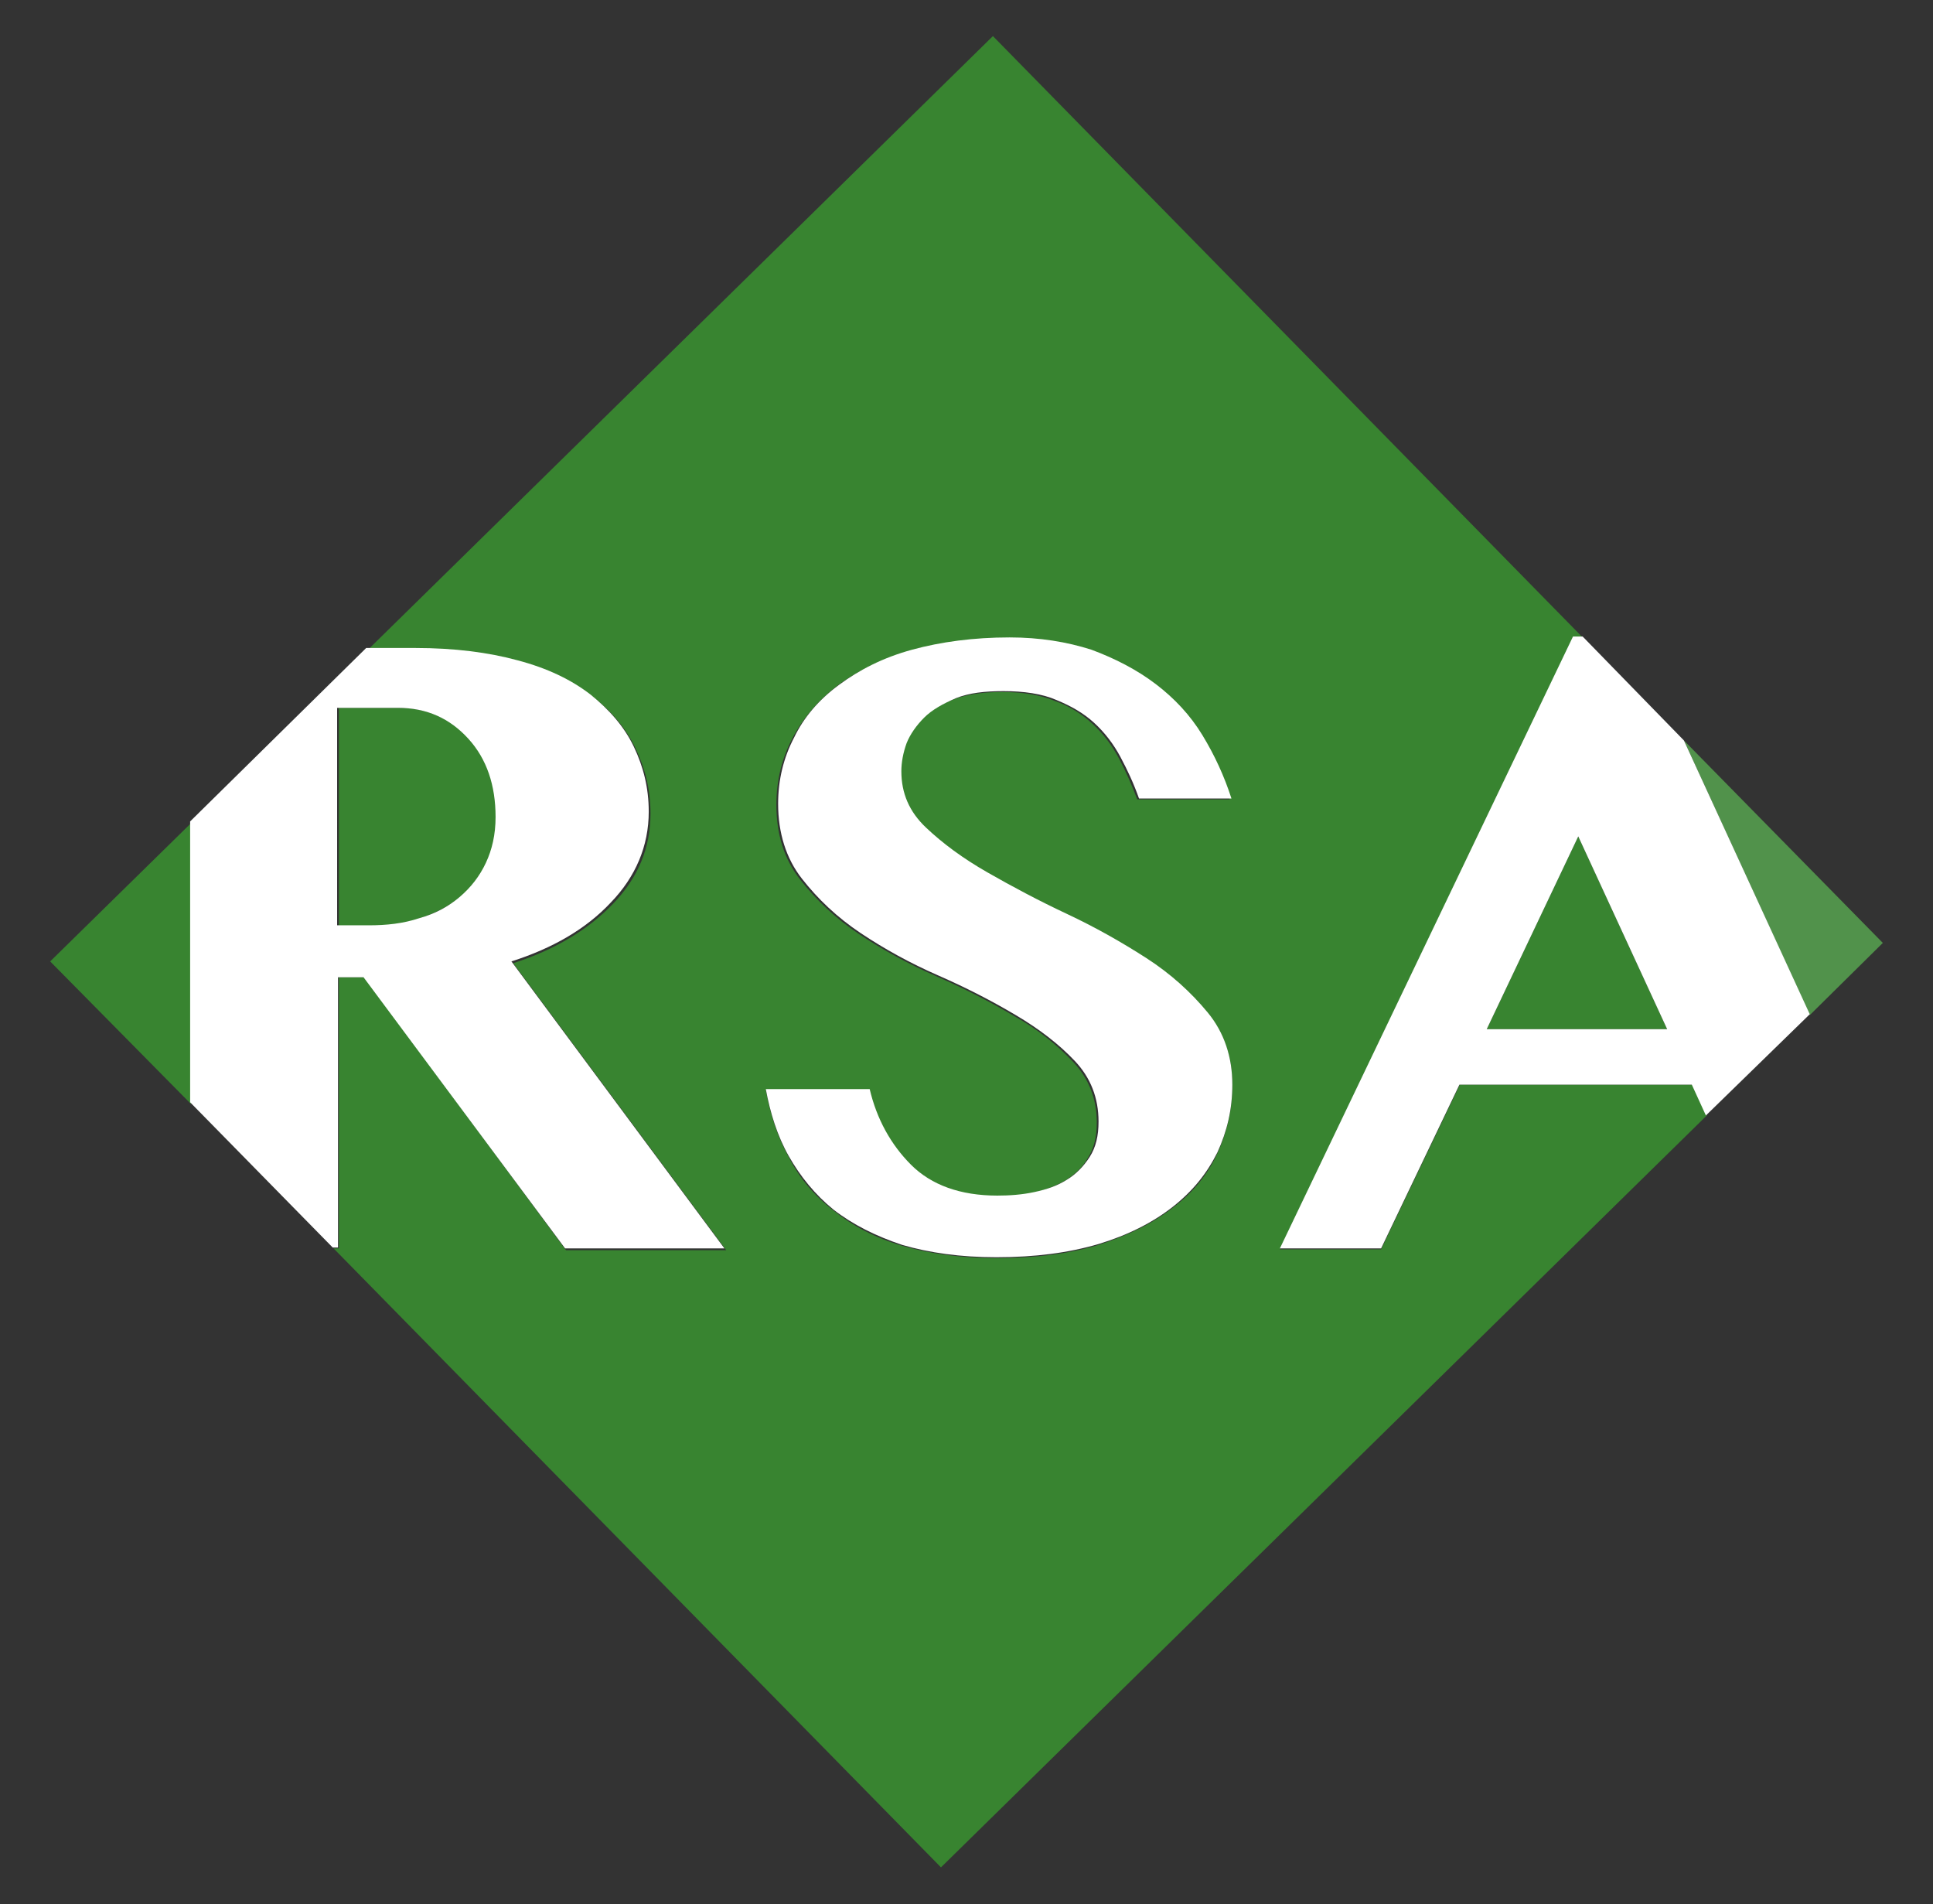 <svg xmlns="http://www.w3.org/2000/svg" xmlns:xlink="http://www.w3.org/1999/xlink" id="Layer_1" x="0px" y="0px" viewBox="0 0 219.6 216.3" style="enable-background:new 0 0 219.6 216.3;" xml:space="preserve"><rect x="0" y="0" width="219.6" height="216.3" fill="#333333" stroke="none"/><style type="text/css">	.st0{fill:#388430;}	.st1{fill:#51924B;}	.st2{fill:#FFFFFF;}</style><g>	<path class="st0" d="M165.8,123.3l-8.9,18.6h-11.5l33.3-69.5h1.1l-67-68.3l-71,69.7h5.6c4.4,0,8.2,0.5,11.6,1.4   c3.3,0.9,6.1,2.2,8.3,3.9c2.2,1.7,3.8,3.6,4.9,5.9c1.1,2.3,1.7,4.7,1.7,7.4c0,3.9-1.4,7.3-4.3,10.3c-2.8,2.9-6.6,5.2-11.3,6.7   l24.2,32.6H64.3L41.4,111h-2.9v30.8h-0.6l69,70.3l87-85.4l-1.6-3.5H165.8z M105.2,94.1c1.9,1.8,4.2,3.5,7,5.1   c2.8,1.6,5.8,3.2,9,4.7c3.2,1.5,6.2,3.2,9,5c2.8,1.8,5.1,3.9,7,6.2c1.9,2.3,2.8,5,2.8,8.2c0,2.7-0.6,5.3-1.7,7.7   c-1.1,2.4-2.8,4.5-5.1,6.2c-2.3,1.8-5,3.1-8.4,4.2c-3.3,1-7.2,1.5-11.6,1.5c-4,0-7.6-0.5-10.7-1.4c-3.1-0.9-5.7-2.3-7.8-4   c-2.2-1.7-3.9-3.7-5.1-6.1c-1.3-2.3-2.1-4.9-2.6-7.6h11.6c0.8,3.4,2.4,6.2,4.7,8.6c2.3,2.3,5.6,3.5,9.8,3.5c1.4,0,2.8-0.1,4.2-0.4   c1.4-0.3,2.6-0.8,3.7-1.4c1.1-0.7,2-1.5,2.6-2.6c0.7-1.1,1-2.4,1-4c0-2.7-0.9-5-2.7-6.9c-1.8-1.9-4-3.7-6.7-5.2   c-2.7-1.6-5.6-3.1-8.8-4.5c-3.2-1.4-6.1-3-8.8-4.8c-2.7-1.8-4.9-3.9-6.7-6.2c-1.8-2.3-2.7-5.1-2.7-8.5c0-2.7,0.6-5.2,1.8-7.5   c1.2-2.3,2.9-4.3,5.1-6c2.3-1.7,5-3,8.3-4c3.3-0.9,7-1.4,11.1-1.4c3.5,0,6.6,0.5,9.3,1.4c2.8,0.9,5.2,2.2,7.3,3.9   c2.1,1.6,3.9,3.6,5.3,5.8c1.4,2.3,2.5,4.7,3.3,7.2h-10.5c-0.6-1.6-1.3-3.2-2.1-4.7c-0.8-1.5-1.8-2.8-3-3.9c-1.2-1.1-2.6-2-4.3-2.6   c-1.7-0.7-3.7-1-6-1c-2.2,0-4,0.3-5.4,0.8c-1.5,0.6-2.7,1.3-3.6,2.2c-0.9,0.9-1.6,1.9-2,3c-0.4,1.1-0.6,2.2-0.6,3.2   C102.4,90.2,103.4,92.3,105.2,94.1z"></path>	<path class="st0" d="M47.7,104.3c1.8-0.6,3.3-1.4,4.6-2.4c1.3-1.1,2.3-2.4,3-3.9c0.7-1.5,1.1-3.3,1.1-5.2c0-3.6-1-6.5-3.1-8.9   c-2.1-2.3-4.8-3.5-8-3.5h-6.8v24.8H42C44.1,105.2,46,104.9,47.7,104.3z"></path>	<polygon class="st1" points="213.9,107.1 191.3,84.1 205.6,115.3  "></polygon>	<polygon class="st0" points="5.7,109.2 21.7,125.4 21.7,93.5  "></polygon>	<polygon class="st0" points="168.9,116.9 189.4,116.9 179.3,95  "></polygon>	<path class="st2" d="M38.4,111h2.9l22.9,30.8h18.1l-24.2-32.6c4.7-1.5,8.5-3.7,11.3-6.7c2.8-2.9,4.3-6.4,4.3-10.3   c0-2.7-0.6-5.1-1.7-7.4c-1.1-2.3-2.8-4.2-4.9-5.9c-2.2-1.7-4.9-3-8.3-3.9c-3.3-0.9-7.2-1.4-11.6-1.4h-5.6l-20,19.7v31.9l16.2,16.5   h0.6V111z M38.4,80.4h6.8c3.3,0,5.9,1.2,8,3.5c2.1,2.3,3.1,5.3,3.1,8.9c0,2-0.4,3.7-1.1,5.2c-0.7,1.5-1.7,2.8-3,3.9   c-1.3,1.1-2.8,1.9-4.6,2.4c-1.8,0.6-3.7,0.8-5.7,0.8h-3.6V80.4z"></path>	<path class="st2" d="M105,81.5c0.9-0.9,2.2-1.6,3.6-2.2c1.5-0.6,3.3-0.8,5.4-0.8c2.3,0,4.4,0.3,6,1c1.7,0.7,3.1,1.5,4.3,2.6   c1.2,1.1,2.2,2.4,3,3.9c0.8,1.5,1.5,3,2.1,4.7h10.5c-0.8-2.5-1.9-4.9-3.3-7.2c-1.4-2.3-3.2-4.2-5.3-5.8c-2.1-1.6-4.6-2.9-7.3-3.9   c-2.8-0.9-5.9-1.4-9.3-1.4c-4.1,0-7.8,0.5-11.1,1.4c-3.3,0.9-6,2.3-8.3,4c-2.3,1.7-4,3.7-5.1,6c-1.2,2.3-1.8,4.8-1.8,7.5   c0,3.3,0.9,6.2,2.7,8.5c1.8,2.3,4,4.4,6.7,6.2c2.7,1.8,5.6,3.4,8.8,4.8c3.2,1.4,6.1,2.9,8.8,4.5c2.7,1.6,4.9,3.3,6.7,5.2   c1.8,1.9,2.7,4.2,2.7,6.9c0,1.6-0.3,2.9-1,4c-0.7,1.1-1.6,2-2.6,2.6c-1.1,0.7-2.3,1.1-3.7,1.4c-1.4,0.3-2.8,0.4-4.2,0.4   c-4.2,0-7.5-1.2-9.8-3.5c-2.3-2.3-3.9-5.2-4.7-8.6H87c0.5,2.7,1.3,5.3,2.6,7.6c1.3,2.3,3,4.4,5.1,6.1c2.2,1.7,4.8,3,7.8,4   c3.1,0.9,6.6,1.4,10.7,1.4c4.4,0,8.2-0.5,11.6-1.5c3.3-1,6.1-2.4,8.4-4.2c2.3-1.8,3.9-3.8,5.1-6.2c1.1-2.4,1.7-4.9,1.7-7.7   c0-3.1-0.9-5.9-2.8-8.2c-1.9-2.3-4.2-4.4-7-6.2c-2.8-1.8-5.8-3.5-9-5c-3.2-1.5-6.2-3.1-9-4.7c-2.8-1.6-5.1-3.3-7-5.1   s-2.8-3.9-2.8-6.4c0-1,0.2-2.1,0.6-3.2C103.4,83.4,104.1,82.4,105,81.5z"></path>	<path class="st2" d="M191.3,84.1l-11.5-11.8h-1.1l-33.3,69.5h11.5l8.9-18.6h26.4l1.6,3.5l11.8-11.5L191.3,84.1z M168.9,116.9   L179.3,95l10.1,21.9H168.9z"></path></g></svg>